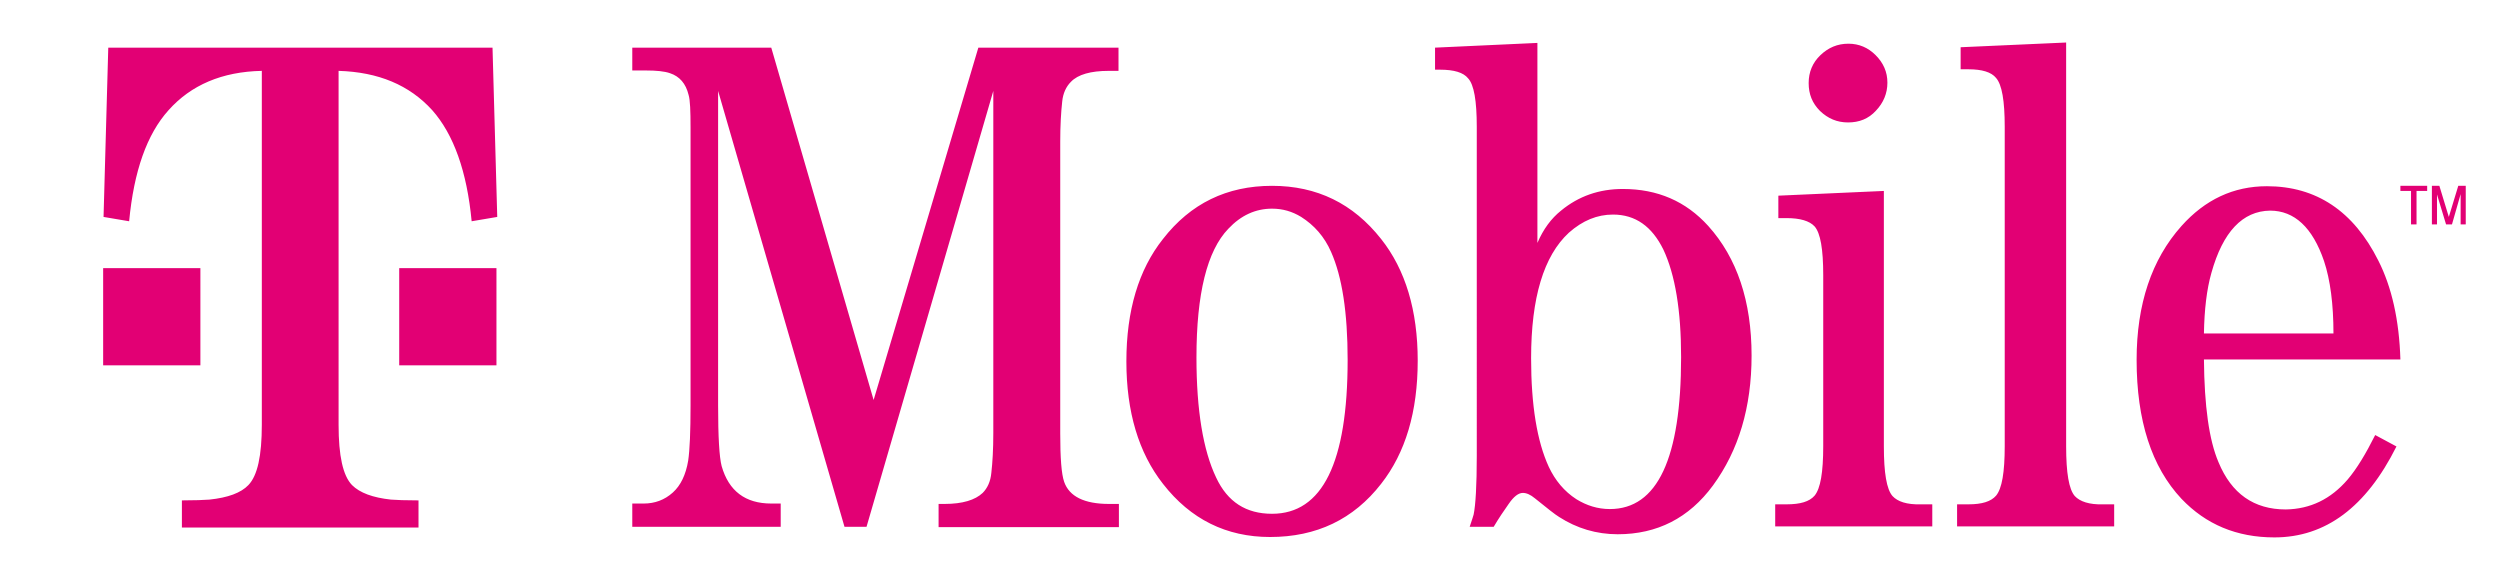 <?xml version="1.0" encoding="utf-8"?>
<!-- Generator: Adobe Illustrator 28.2.0, SVG Export Plug-In . SVG Version: 6.00 Build 0)  -->
<svg version="1.1" id="layer" xmlns="http://www.w3.org/2000/svg" xmlns:xlink="http://www.w3.org/1999/xlink" x="0px" y="0px"
	 viewBox="0 0 635 145" style="enable-background:new 0 0 635 145;" xml:space="preserve">
<style type="text/css">
	.st0{fill:#E20074;}
</style>
<path class="st0" d="M469.4,31.1c-2.8,0-5.1-1-7.1-2.9c-2-2-2.9-4.3-2.9-7.1c0-2.8,1-5.2,3-7.1s4.3-2.9,7.1-2.9c2.7,0,5,1,6.9,2.9
	c2,2,3,4.3,3,7s-1,5.1-2.9,7.1C474.6,30.2,472.2,31.1,469.4,31.1 M221.9,101.6l-26-89.5h-35.3v5.8h3.4c2.7,0,4.8,0.2,6.2,0.7
	c2.4,0.8,4,2.6,4.7,5.5c0.4,1.3,0.5,4.1,0.5,8.3V103c0,6.6-0.2,11.3-0.6,14c-0.6,3.6-1.9,6.3-3.9,8.1c-2.1,1.9-4.6,2.8-7.4,2.8h-2.9
	v5.9h37.7v-5.9h-2.4c-6.6,0-10.8-3.2-12.6-9.5c-0.6-2.3-0.9-7.5-0.9-15.4V23.1l32.1,110.7h5.6l32.2-110.7V110
	c0,4.1-0.2,7.5-0.5,10.1c-0.2,2.2-1,3.9-2.2,5.1c-1.9,1.8-5.1,2.8-9.7,2.8h-1.5v5.9h45.8V128h-2.5c-6.3,0-10.1-1.9-11.4-5.6
	c-0.7-2-1-6.1-1-12.3V36c0-4.1,0.2-7.5,0.5-10.2c0.2-2.1,1-3.8,2.2-5c1.8-1.9,5.1-2.8,9.6-2.8h2.5v-5.9h-35.6L221.9,101.6z
	 M323.1,47.2c11.4,0,20.6,4.5,27.7,13.5c6.2,7.8,9.3,18.2,9.3,30.9c0,13-3.1,23.4-9.3,31.3c-7,9-16.4,13.5-28.2,13.5
	c-11.1,0-20.2-4.5-27.2-13.5c-6.2-7.9-9.3-18.3-9.3-31.1c0-12.9,3.1-23.3,9.3-31.1C302.4,51.7,311.6,47.2,323.1,47.2 M323.1,130.5
	c12.8,0,19.2-13,19.2-39.1c0-12-1.4-21.1-4.2-27.4c-1.7-3.9-4.3-6.8-7.6-8.9c-2.3-1.4-4.7-2.1-7.4-2.1c-4.2,0-7.9,1.7-11.1,5.1
	c-5.4,5.6-8.1,16.5-8.1,32.7c0,13.4,1.7,23.6,5,30.5C311.8,127.5,316.5,130.5,323.1,130.5 M412.2,48c8.8,0,16,3.1,21.7,9.4
	c7.3,8.1,11,19.1,11,32.9c0,13.2-3.3,24.1-9.8,33c-6.1,8.3-14.2,12.4-24.2,12.4c-5.4,0-10.4-1.5-14.9-4.4c-1-0.6-3-2.2-6.1-4.7
	c-1.2-1-2.2-1.4-3.1-1.4c-1.1,0-2.3,0.9-3.6,2.8c-1.2,1.7-2.5,3.6-3.8,5.8h-6.1c0.6-1.7,0.9-2.8,1-3.1c0.5-2.4,0.8-7.4,0.8-14.9
	V32.2c0-6.6-0.7-10.7-2.2-12.3c-1.2-1.5-3.6-2.2-7.1-2.2h-1.3v-5.6l26-1.2v50.8c1.5-3.5,3.5-6.2,6-8.2C401,49.8,406.2,48,412.2,48
	 M408.9,129.3c12.1,0,18.1-12.9,18.1-38.6c0-11.8-1.5-20.9-4.5-27.3c-2.9-5.9-7.1-8.9-12.8-8.9c-4,0-7.7,1.5-11.2,4.6
	c-6.4,5.9-9.6,16.5-9.6,31.9c0,11.9,1.5,21.1,4.5,27.6c1.6,3.4,3.9,6.2,7,8.2C403,128.4,405.8,129.3,408.9,129.3 M596.3,121.8
	c2.3-2.7,4.6-6.5,7-11.3l5.4,2.9c-7.7,15.4-18,23.1-31,23.1c-9.6,0-17.4-3.3-23.6-9.8c-7.6-8.1-11.4-19.9-11.4-35.3
	c0-14.1,3.8-25.5,11.4-34c6-6.7,13.2-10.1,21.7-10.1c12.5,0,22,6.3,28.3,18.9c3.4,6.7,5.3,15.1,5.6,25.1h-49.9
	c0.1,11.8,1.3,20.5,3.7,26.1c3.3,8,9,12,17.1,12C586.8,129.3,592,126.8,596.3,121.8 M561.7,69.3c-1.2,4.2-1.8,9.4-1.9,15.4h32.9
	c0-7.4-0.8-13.6-2.4-18.4c-2.9-8.5-7.5-12.8-13.7-12.8C569.6,53.6,564.6,58.9,561.7,69.3 M527,126c-1.5-1.7-2.2-5.9-2.2-12.6V10.8
	L498,12v5.6h2c3.4,0,5.8,0.7,7,2.2c1.5,1.7,2.2,5.8,2.2,12.4v81.1c0,6.7-0.7,10.8-2.2,12.6c-1.3,1.5-3.6,2.2-7,2.2h-2.9v5.6H537
	v-5.6h-2.9C530.7,128.2,528.3,127.4,527,126 M480.7,126c-1.5-1.7-2.2-5.9-2.2-12.6V48.5l-26.8,1.2v5.7h2.1c3.4,0,5.8,0.7,7.1,2.1
	c1.5,1.7,2.2,5.8,2.2,12.4v43.4c0,6.7-0.7,10.8-2.2,12.6c-1.3,1.5-3.6,2.2-7.1,2.2h-2.9v5.6h39.9v-5.6h-2.9
	C484.3,128.2,482,127.4,480.7,126 M101.4,68.1v24.7h24.7V68.1h-12.8H101.4z M27.5,12.1l-1.2,43l6.5,1.1c1.2-12.7,4.5-22.1,10-28.2
	c5.7-6.4,13.6-9.8,23.7-10v89.9c0,7.9-1.1,12.9-3.4,15.3c-1.9,2-5.2,3.2-9.9,3.7c-1.4,0.1-3.7,0.2-7,0.2v6.9h60.1v-6.9
	c-3.3,0-5.7-0.1-7-0.2c-4.6-0.5-7.9-1.7-9.9-3.7c-2.3-2.4-3.4-7.4-3.4-15.3V18c10.1,0.3,18,3.6,23.8,10c5.4,6.1,8.8,15.5,10,28.2
	l6.5-1.1l-1.2-43H27.5z M50.9,68.1H38.7H26.2v24.7h24.7V68.1z M613.8,57v-8.5h2.7v-1.3h-6.8v1.3h2.7V57H613.8z M619,57v-7.6l2.3,7.6
	h1.5l2.2-7.7V57h1.3v-9.8h-1.9l-2.4,7.9l-2.4-7.9h-1.9V57H619z"/>
</svg>

